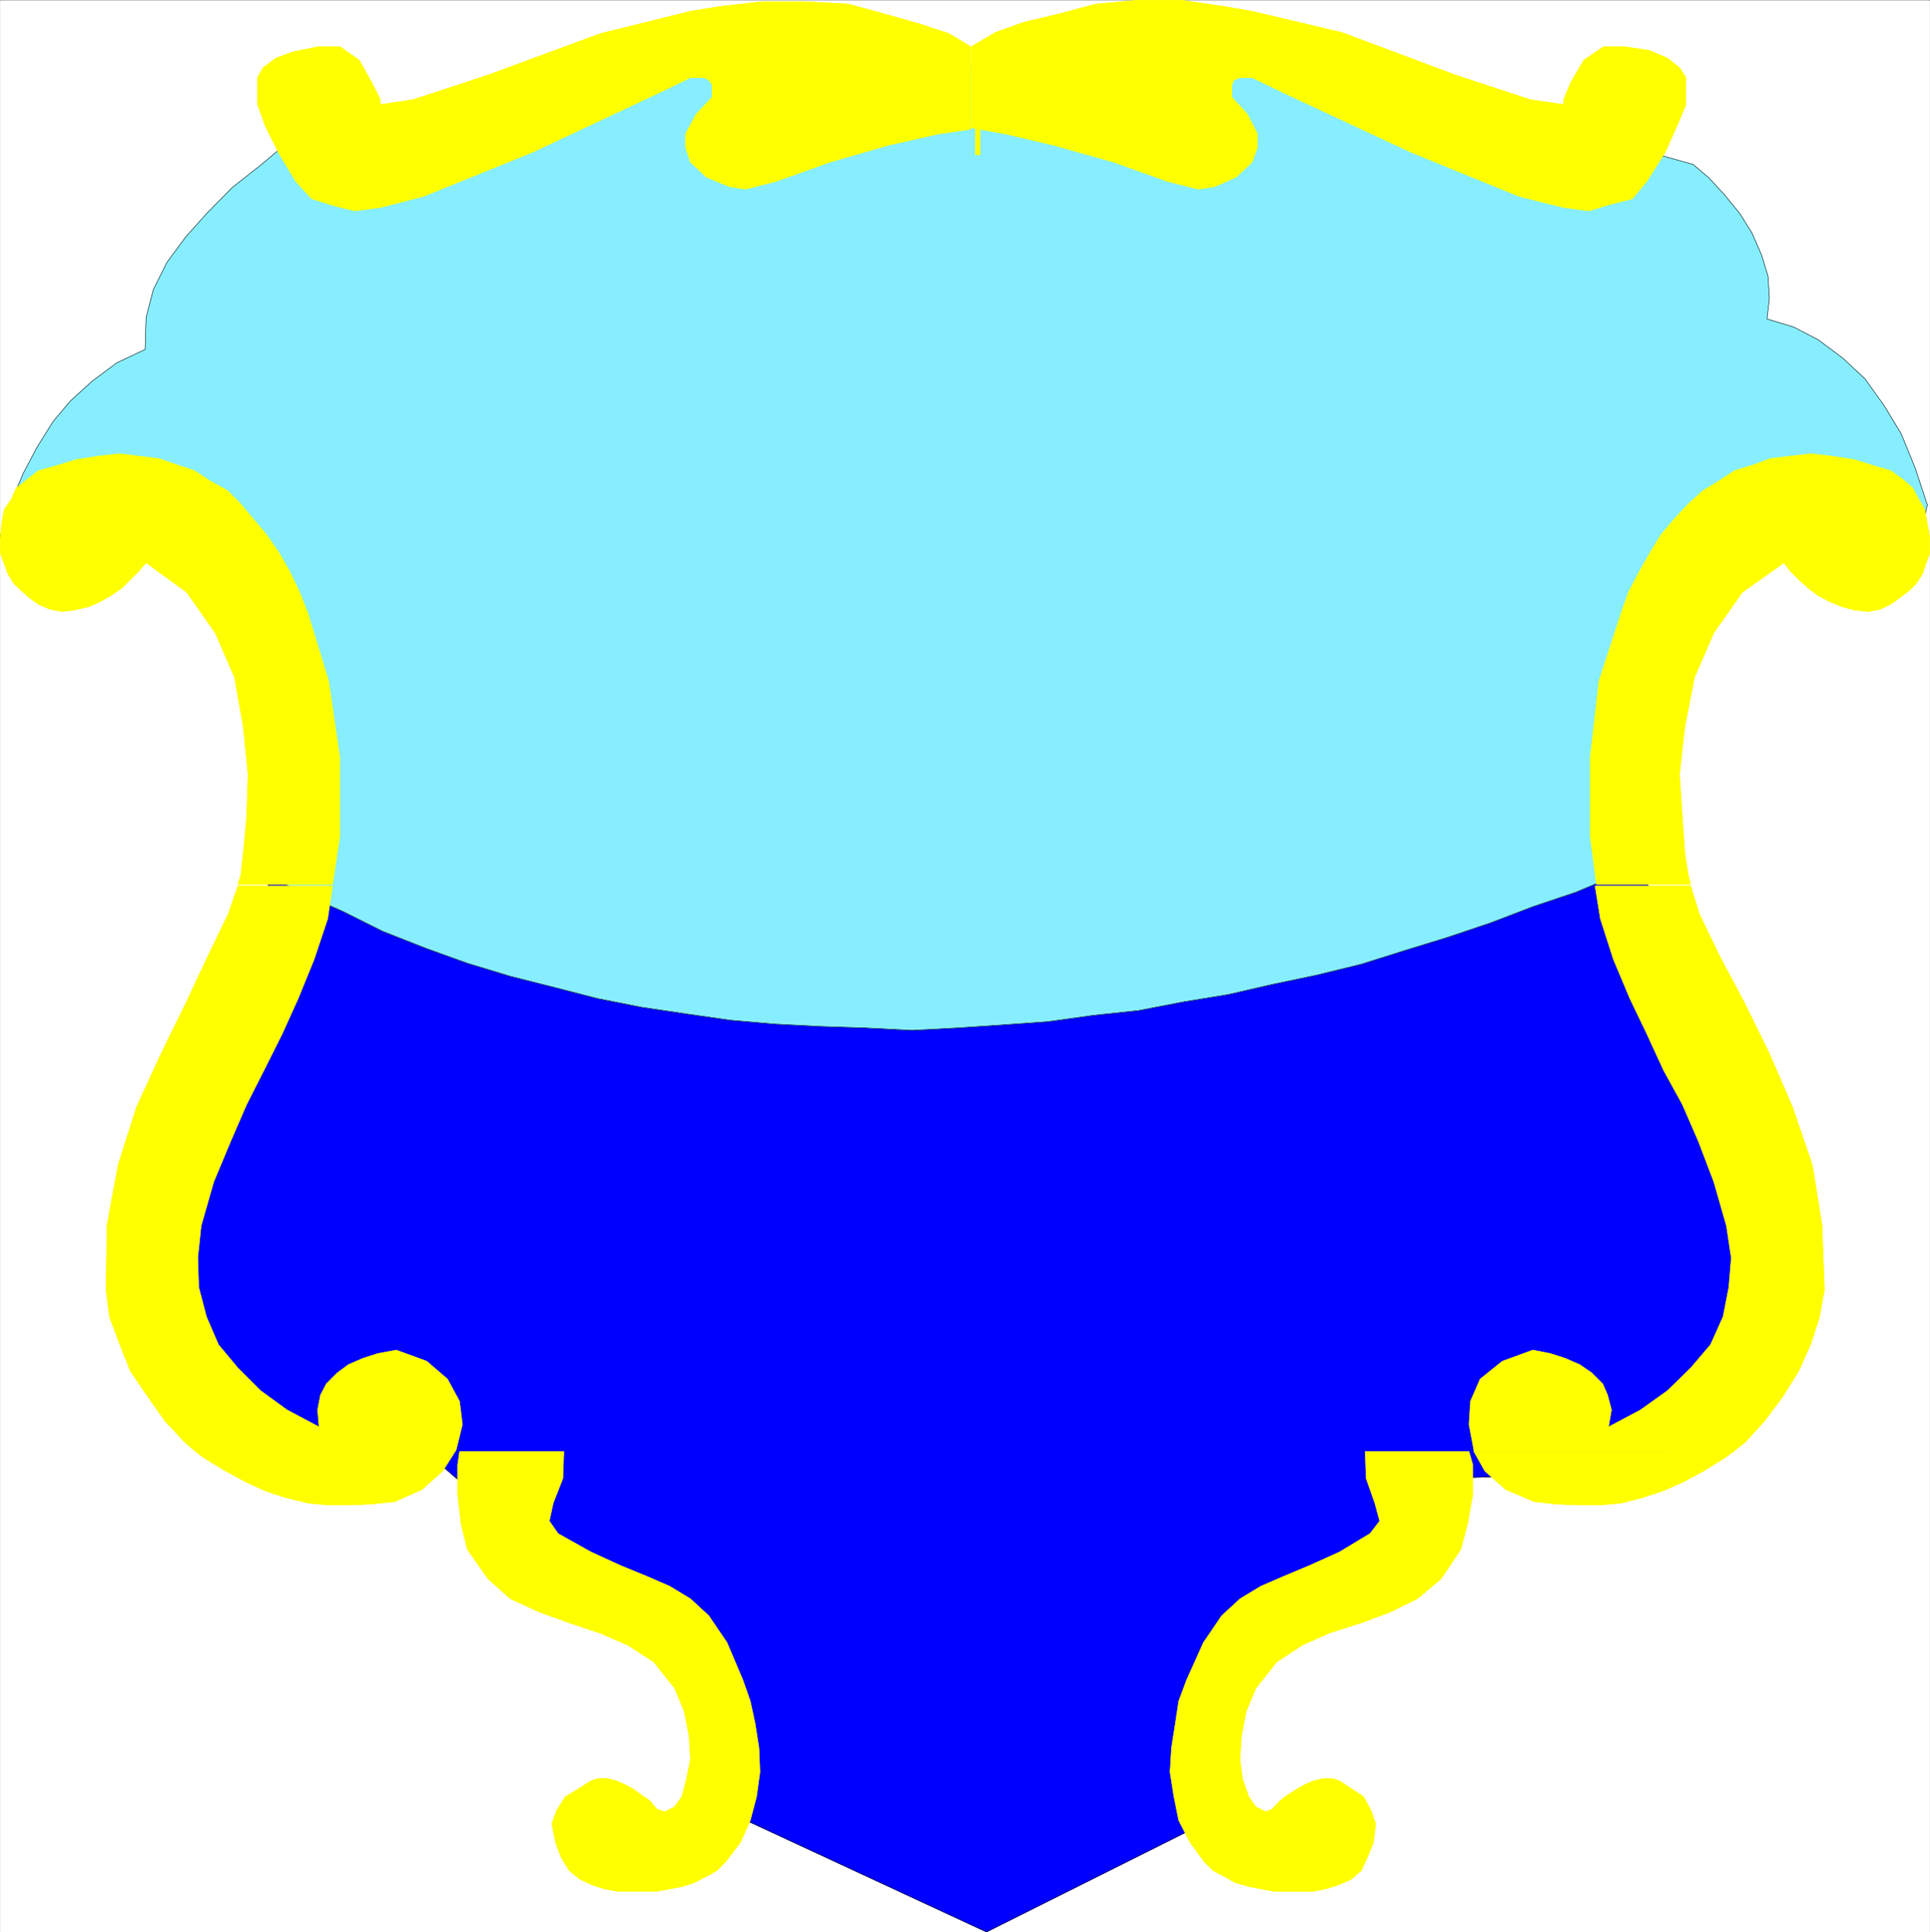 <svg xmlns="http://www.w3.org/2000/svg" width="2989.968" height="2993.84"><rect width="100%" height="100%" fill="#333333" stroke="none"/><defs><clipPath id="a"><path d="M0 0h2989.238v2992.184H0Zm0 0"/></clipPath><clipPath id="b"><path d="M218 1308h2561v1684.184H218Zm0 0"/></clipPath><clipPath id="c"><path d="M217 1308h2563v1684.184H217Zm0 0"/></clipPath></defs><path fill="#fff" d="M.365 2993.51h2989.238V.364H.365Zm0 0"/><g clip-path="url(#a)" transform="translate(.365 1.326)"><path fill="#fff" fill-rule="evenodd" stroke="#fff" stroke-linecap="square" stroke-linejoin="bevel" stroke-miterlimit="10" stroke-width=".729" d="M0 2992.184h2989.238V-.961H0Zm0 0"/></g><g clip-path="url(#b)" transform="translate(.365 1.326)"><path fill="#00f" fill-rule="evenodd" d="M436.96 1308.52h2092.86l249.14 667.507-216.995 303.793-341.203 9.743-74.035 145.882-249.192 146.66-8.96 229.762-360.638 180.317-388.355-180.317-133.219-302.336-227.418-157.863-144.418-124.988H343.441l-124.933-302.285zm0 0"/></g><g clip-path="url(#c)" transform="translate(.365 1.326)"><path fill="none" stroke="#00f" stroke-linecap="square" stroke-linejoin="bevel" stroke-miterlimit="10" stroke-width=".729" d="M436.96 1308.52h2092.86l249.14 667.507-216.995 303.793-341.203 9.743-74.035 145.882-249.192 146.66-8.96 229.762-360.638 180.317-388.355-180.317-133.219-302.336-227.418-157.863-144.418-124.988H343.441l-124.933-302.285zm0 0"/></g><path fill="none" stroke="#000" stroke-linecap="square" stroke-linejoin="bevel" stroke-miterlimit="10" stroke-width=".729" d="M437.326 1309.845h2092.859l249.14 667.508-216.995 303.793-341.204 9.742-74.035 145.883-249.191 146.66-8.961 229.762-360.637 180.316-388.355-180.316-133.219-302.336-227.418-157.863-144.418-124.989H343.806L218.873 1925.72zm0 0"/><path fill="red" fill-rule="evenodd" stroke="red" stroke-linecap="square" stroke-linejoin="bevel" stroke-miterlimit="10" stroke-width=".729" d="m423.884 248.779 5.992 8.23 26.157 28.45 40.43-4.481 49.39-6.723 53.09-17.246 32.195-8.23zm0 0"/><path fill="#87eeff" fill-rule="evenodd" stroke="#87eeff" stroke-linecap="square" stroke-linejoin="bevel" stroke-miterlimit="10" stroke-width=".729" d="M2622.974 254.77 1988.447 77.424l-383.871 27.715-508.028-28.445L612.435 248.78l-88.309-73.305h-8.96l-9.743 1.512-9.742 2.238-9.691 5.211-12.715 5.992-7.5 9.742-11.985 13.442-48.609 41.16-45.64 35.95-39.7 40.374-32.144 35.95-29.176 39.648-20.945 41.89-11.254 43.399-1.457 49.39-44.184 20.946-38.137 28.445-33.707 30.688L81.9 653.595l-24.695 39.7-20.942 39.648L16.1 780.822.365 830.216l5.992 28.446 11.2 20.945 17.245 12.71 17.196 11.985 18.703 7.5 20.941 3.7 20.945 2.242 20.946 3.75 20.996-13.442 14.953-18.703 13.441-17.977 14.953-20.214h30.688l13.492 5.261 16.465 3.754 15.68 11.2 13.496 8.234 12.71 12.71 11.204 13.493 36.676 36.629 24.699 44.91 18.703 51.629 11.254 56.895 7.449 58.351v130.926l-5.21 64.398 62.105 34.387 64.343 28.445 61.32 30.688 66.637 26.207 64.344 23.184 66.582 20.214 68.094 17.192 66.586 17.195 68.094 13.492 70.335 10.473 68.094 9.742 68.094 5.938 72.578 3.754 68.094 2.238 72.574 3.754 70.336-3.754 67.313-4.48 72.574-5.208 70.336-9.746 70.336-7.5 69.605-13.441 68.824-11.254 68.094-15.684 68.094-14.222 70.336-17.192 66.582-20.996 68.097-20.945 66.583-22.457 64.394-24.696 66.586-22.402 64.344-26.988 62.832-26.934 1.511-56.844 4.48-74.086 11.255-79.296 17.191-85.34 28.446-75.543 37.41-66.637 56.84-45.64 68.824-20.215 11.254 20.214 14.953 22.457 13.492 17.192 17.195 11.984 20.215-4.48 20.945-2.969 23.184-8.234 19.434-7.5 16.46-13.442 15.735-18.758 11.203-24.695 7.5-34.387-18.703-56.89-21.672-53.09-26.207-43.453-29.957-41.887-34.387-32.148-38.187-28.446-37.41-19.484-41.887-12.715 3.75-32.144-2.238-34.438-9.746-32.2-14.95-34.386-18.707-29.957-23.183-28.445-24.696-26.938zm0 0"/><path fill="none" stroke="#000" stroke-linecap="square" stroke-linejoin="bevel" stroke-miterlimit="10" stroke-width=".729" d="M2622.974 254.77 1988.447 77.424l-383.871 27.715-508.028-28.445L612.435 248.78l-88.309-73.305h-8.96l-9.743 1.512-9.742 2.238-9.691 5.211-12.715 5.992-7.5 9.742-11.985 13.442-48.609 41.16-45.64 35.95-39.7 40.374-32.144 35.95-29.176 39.648-20.945 41.89-11.254 43.399-1.457 49.39-44.184 20.946-38.137 28.445-33.707 30.688L81.9 653.595l-24.695 39.7-20.942 39.648L16.1 780.822.365 830.216l5.992 28.446 11.2 20.945 17.245 12.71 17.196 11.985 18.703 7.5 20.941 3.7 20.945 2.242 20.946 3.75 20.996-13.442 14.953-18.703 13.441-17.977 14.953-20.214h30.688l13.492 5.261 16.465 3.754 15.68 11.2 13.496 8.234 12.71 12.71 11.204 13.493 36.676 36.629 24.699 44.91 18.703 51.629 11.254 56.895 7.449 58.351v130.926l-5.21 64.398 62.105 34.387 64.343 28.445 61.32 30.688 66.637 26.207 64.344 23.184 66.582 20.214 68.094 17.192 66.586 17.195 68.094 13.492 70.335 10.473 68.094 9.742 68.094 5.938 72.578 3.754 68.094 2.238 72.574 3.754 70.336-3.754 67.313-4.48 72.574-5.208 70.336-9.746 70.336-7.5 69.605-13.441 68.824-11.254 68.094-15.684 68.094-14.222 70.336-17.192 66.582-20.996 68.097-20.945 66.583-22.457 64.394-24.696 66.586-22.402 64.344-26.988 62.832-26.934 1.511-56.844 4.48-74.086 11.255-79.296 17.191-85.34 28.446-75.543 37.41-66.637 56.84-45.64 68.824-20.215 11.254 20.214 14.953 22.457 13.492 17.192 17.195 11.984 20.215-4.48 20.945-2.969 23.184-8.234 19.434-7.5 16.46-13.442 15.735-18.758 11.203-24.695 7.5-34.387-18.703-56.89-21.672-53.09-26.207-43.453-29.957-41.887-34.387-32.148-38.187-28.446-37.41-19.484-41.887-12.715 3.75-32.144-2.238-34.438-9.746-32.2-14.95-34.386-18.707-29.957-23.183-28.445-24.696-26.938zm0 0"/><path fill="#ff0" fill-rule="evenodd" stroke="#ff0" stroke-linecap="square" stroke-linejoin="bevel" stroke-miterlimit="10" stroke-width=".729" d="m368.501 1370.49 4.485-15.004 3.75-33.656 5.21-53.872 2.29-68.093-7.5-74.086-13.496-76.328-29.903-68.825-44.129-62.882-62.886-45.641-11.2 12.71-13.496 13.497-13.441 13.492-16.465 11.203-17.191 9.743-17.246 7.449-22.453 5.261-19.434 2.243-18.703-3.75-17.195-7.504-13.493-9.692-12.715-11.254-11.98-11.199-8.96-14.953-5.993-15.734L.365 857.15v-24.695l2.242-21.672 3.75-20.996 11.2-16.465 7.503-17.196 17.191-13.441 17.247-13.492 24.695-6.723 34.387-10.469 33.656-5.265 32.926-3.75 29.96 3.75 30.684 3.754 28.395 9.742 26.937 8.96 23.965 15.735 26.937 14.953 20.946 20.942 18.703 22.457 20.941 24.695 18.707 26.938 17.243 29.902 15.683 32.93 12.711 32.195 32.2 105.504 17.19 118.215v122.746l-11.199 74.086zm2104.789 0-9.69-74.086v-122.746l13.44-118.215 34.442-105.504 11.2-32.195 17.245-32.93 17.192-29.902 16.464-26.938 20.946-24.695 20.941-22.457 23.188-20.942 24.695-14.953 23.965-15.734 29.176-8.961 26.207-9.742 30.632-3.754 32.2-3.75 32.144 3.75L2872.12 712l33.656 10.47 23.234 6.722 18.703 13.492 15.684 13.441 9.012 17.196 9.691 16.465 3.75 20.996 3.754 21.672v24.695l-5.992 16.465-5.262 15.734-9.691 14.953-11.254 11.2-14.953 11.253-13.442 9.692-15.734 7.504-17.973 3.75-21.676-2.243-20.214-5.261-17.973-7.45-18.703-9.742-14.953-11.203-14.953-13.492-13.497-13.496-9.687-12.711-64.344 45.64-44.183 62.883-29.903 68.825-14.953 76.328-8.234 74.086 4.48 68.093 3.754 53.872 5.207 33.656 3.754 15.004zM302.65 2248.95l-17.195-14.952-29.957-32.2-26.934-38.136-26.938-39.649-16.464-41.941-15.68-41.887-5.262-41.887 1.512-100.293 17.191-92.793 28.446-89.765 38.136-83.047 38.192-77.84 33.656-71.844 32.2-66.586 14.948-43.398h146.664l-7.503 50.848-20.946 62.886-24.695 60.594-24.695 54.652-28.446 56.84-26.933 53.14-24.645 56.895-26.207 62.832-19.484 68.094-5.211 49.39 1.512 45.641 11.93 45.641 18.702 43.398 29.957 35.95 35.168 35.168 41.16 29.906 49.391 26.207-2.238-26.207 4.48-23.184 8.961-17.195 17.192-17.246 17.246-12.711 22.453-9.742 23.187-7.45 28.446-5.261 47.097 17.242 32.2 27.668 18.703 34.438 4.48 35.894-9.742 39.649-1.46 2.242zm1980.582 0v-2.241l-7.453-39.649 2.242-35.894 14.953-34.438 34.438-27.668 47.148-17.242 26.938 5.262 23.183 7.449 22.457 9.742 18.703 12.71 17.192 17.247 7.504 17.195 5.992 23.184-4.535 26.207 49.39-26.207 41.89-29.906 35.95-35.168 30.688-35.95 19.433-43.398 8.961-45.64 3.75-45.641-7.45-49.39-19.487-68.095-23.915-62.832-24.695-56.894-29.176-53.14-26.203-56.84-26.207-54.653-25.425-60.594-20.215-62.886-8.23-50.848h148.171l13.441 43.398 32.2 66.586L2703 1554.56l38.188 77.84 35.898 83.047 30.688 89.765 14.95 92.793 3.753 100.293-7.504 41.887-13.441 41.887-18.703 41.941-24.696 39.649-28.445 38.136-29.18 32.2-18.703 14.953zm-1980.582 0 12.71 9.743 34.438 20.945 32.149 17.242 29.226 13.442 32.145 10.472 33.656 8.235 30.688 3.02h33.656l34.437-1.512 35.899-3.75 41.941-18.703 32.145-28.446 19.484-30.687zm409.297 0-2.969 20.942v45.695l5.207 45.637 9.746 39.648 32.145 45.641 34.437 30.688 45.64 20.941 45.641 16.465 47.149 15.734 43.398 18.703 40.38 26.157 32.198 40.43 14.95 35.894 7.504 38.191 2.242 35.895-5.993 29.96-7.503 28.395-11.2 15.73-14.953 7.505-11.984-3.75-11.254-13.497-11.203-7.449-13.442-9.742-13.492-7.504-13.492-5.937-14.953-3.75h-13.441l-11.254 3.75-18.707 11.93-20.942 12.714-13.441 20.996-7.504 20.942 5.992 29.906 8.961 23.238 11.984 19.434 16.461 13.441 19.434 9.012 18.703 5.992 20.996 3.75h59.082l20.946-3.75 20.214-3.75 17.973-5.992 18.707-9.742 16.461-8.961 13.441-13.496 23.188-30.633 15.004-33.711 9.691-36.676 5.262-38.14-1.512-37.407-5.992-38.187-7.45-34.387-11.253-32.199-24.695-58.352-28.395-41.886-28.445-26.207-32.2-19.489-34.386-14.949-41.942-17.195-45.636-20.945-50.852-28.446-13.492-19.433 5.988-27.715 14.953-38.14 1.512-41.938zm1402.949 0 1.512 41.938 13.441 38.14 7.5 27.716-14.953 19.433-47.148 28.445-46.422 20.946-41.106 17.195-34.437 14.95-32.2 19.488-28.394 26.207-28.445 41.886-26.207 58.352-11.985 32.2-5.21 34.386-5.989 38.187-2.242 37.407 5.992 38.14 7.45 36.676 17.245 33.711 22.453 30.633 13.446 13.496 17.191 8.96 17.246 9.743 20.942 5.992 18.707 3.75 20.941 3.75h59.133l20.164-3.75 19.484-5.992 20.215-9.012 15.684-13.441 9.012-19.434 9.69-23.238 3.755-29.906-7.504-20.942-11.203-20.996-19.434-12.715-17.972-11.93-11.985-3.75h-12.71l-15.735 3.75-13.442 5.938-13.496 7.504-14.949 9.742-9.746 7.45-12.711 13.496-9.691 3.75-15.004-7.504-11.203-15.73-9.742-28.395-3.75-29.961 2.292-35.895 7.45-38.191 14.953-35.895 32.199-40.43 39.648-26.156 41.887-18.703 49.39-15.734 44.18-16.465 42.618-20.941 36.68-30.688 30.687-45.64 10.473-39.649 8.23-45.637v-45.695l-5.992-20.941zm0 0"/><path fill="#ff0" fill-rule="evenodd" stroke="#ff0" stroke-linecap="square" stroke-linejoin="bevel" stroke-miterlimit="10" stroke-width=".729" d="m2283.232 2248.95 17.242 30.688 32.149 28.446 44.18 18.703 33.655 3.75 34.438 1.511h34.387l32.199-3.02 32.144-8.234 32.2-10.472 30.683-13.442 32.149-17.242 33.707-20.945 13.441-9.742zM526.365 72.212l29.96 20.946 19.43 34.437 13.496 26.934v7.449l50.848-7.45 115.977-38.187 174.379-64.343 139.16-34.438 45.636-7.453 65.856-7.5h65.074l68.094 3.75 54.652 14.953 55.332 15.734 45.637 14.954 33.71 20.214V200.17l-50.901 7.45-76.329 17.246-90.546 26.152-83.778 29.961-47.152 11.98-24.695-3.75-35.895-14.953-24.695-23.238-7.504-23.184V207.62l16.465-30.633 24.695-26.207v-19.485l-5.211-7.453-7.504-3.75h-20.941l-47.883 23.184-197.563 92.793-168.336 68.094-66.582 17.246-39.699 5.207-30.637-7.5-35.949-11.203-24.695-26.934-26.934-44.91-20.164-40.38-11.984-33.71v-41.887l8.234-14.953 20.215-15.004 26.152-9.691 40.43-8.23zm0 0"/><path fill="none" stroke="#ff0" stroke-linecap="square" stroke-linejoin="bevel" stroke-miterlimit="10" stroke-width=".729" d="m526.365 72.212 29.96 20.946 19.43 34.437 13.496 26.934v7.449l50.848-7.45 115.977-38.187 174.379-64.343 139.16-34.438 45.636-7.453 65.856-7.5h65.074l68.094 3.75 54.652 14.953 55.332 15.734 45.637 14.954 33.71 20.214V200.17l-50.901 7.45-76.329 17.246-90.546 26.152-83.778 29.961-47.152 11.98-24.695-3.75-35.895-14.953-24.695-23.238-7.504-23.184V207.62l16.465-30.633 24.695-26.207v-19.485l-5.211-7.453-7.504-3.75h-20.941l-47.883 23.184-197.563 92.793-168.336 68.094-66.582 17.246-39.699 5.207-30.637-7.5-35.949-11.203-24.695-26.934-26.934-44.91-20.164-40.38-11.984-33.71v-41.887l8.234-14.953 20.215-15.004 26.152-9.691 40.43-8.23zm0 0"/><path fill="#ff0" fill-rule="evenodd" stroke="#ff0" stroke-linecap="square" stroke-linejoin="bevel" stroke-miterlimit="10" stroke-width=".729" d="m2484.544 72.212-30.687 20.946-20.215 34.437-11.2 26.934v7.449l-51.632-7.45-115.973-38.187-175.84-65.855-139.21-32.926-43.399-7.453-66.586-9.742h-66.582l-65.855 5.992-55.328 14.953-56.895 13.492-43.398 15.684-36.68 21.726v125.715l53.871 9.692 73.36 17.246 92.789 26.152 83.777 29.961 47.879 11.98 24.695-3.75 33.707-14.953 24.645-23.238 8.234-23.184V207.62l-15.684-30.633-23.964-26.207v-19.485l3.019-7.453 9.692-3.75h18.703l47.933 23.184 199.02 92.793 166.824 68.094 68.879 17.246 39.648 5.207 28.446-8.961 38.136-9.742 22.457-26.934 28.446-44.91 18.703-41.89 13.441-32.2v-41.887l-9.691-14.953-18.754-15.004-28.395-11.93-39.648-5.992zm0 0"/><path fill="none" stroke="#ff0" stroke-linecap="square" stroke-linejoin="bevel" stroke-miterlimit="10" stroke-width=".729" d="m2484.544 72.212-30.687 20.946-20.215 34.437-11.2 26.934v7.449l-51.632-7.45-115.973-38.187-175.84-65.855-139.21-32.926-43.399-7.453-66.586-9.742h-66.582l-65.855 5.992-55.328 14.953-56.895 13.492-43.398 15.684-36.68 21.726v125.715l53.871 9.692 73.36 17.246 92.789 26.152 83.777 29.961 47.879 11.98 24.695-3.75 33.707-14.953 24.645-23.238 8.234-23.184V207.62l-15.684-30.633-23.964-26.207v-19.485l3.019-7.453 9.692-3.75h18.703l47.933 23.184 199.02 92.793 166.824 68.094 68.879 17.246 39.648 5.207 28.446-8.961 38.136-9.742 22.457-26.934 28.446-44.91 18.703-41.89 13.441-32.2v-41.887l-9.691-14.953-18.754-15.004-28.395-11.93-39.648-5.992zm0 0"/><path fill="#ff0" fill-rule="evenodd" stroke="#ff0" stroke-linecap="square" stroke-linejoin="bevel" stroke-miterlimit="10" stroke-width=".729" d="M1511.056 239.818h7.504V114.83h-7.504zm0 0"/></svg>
